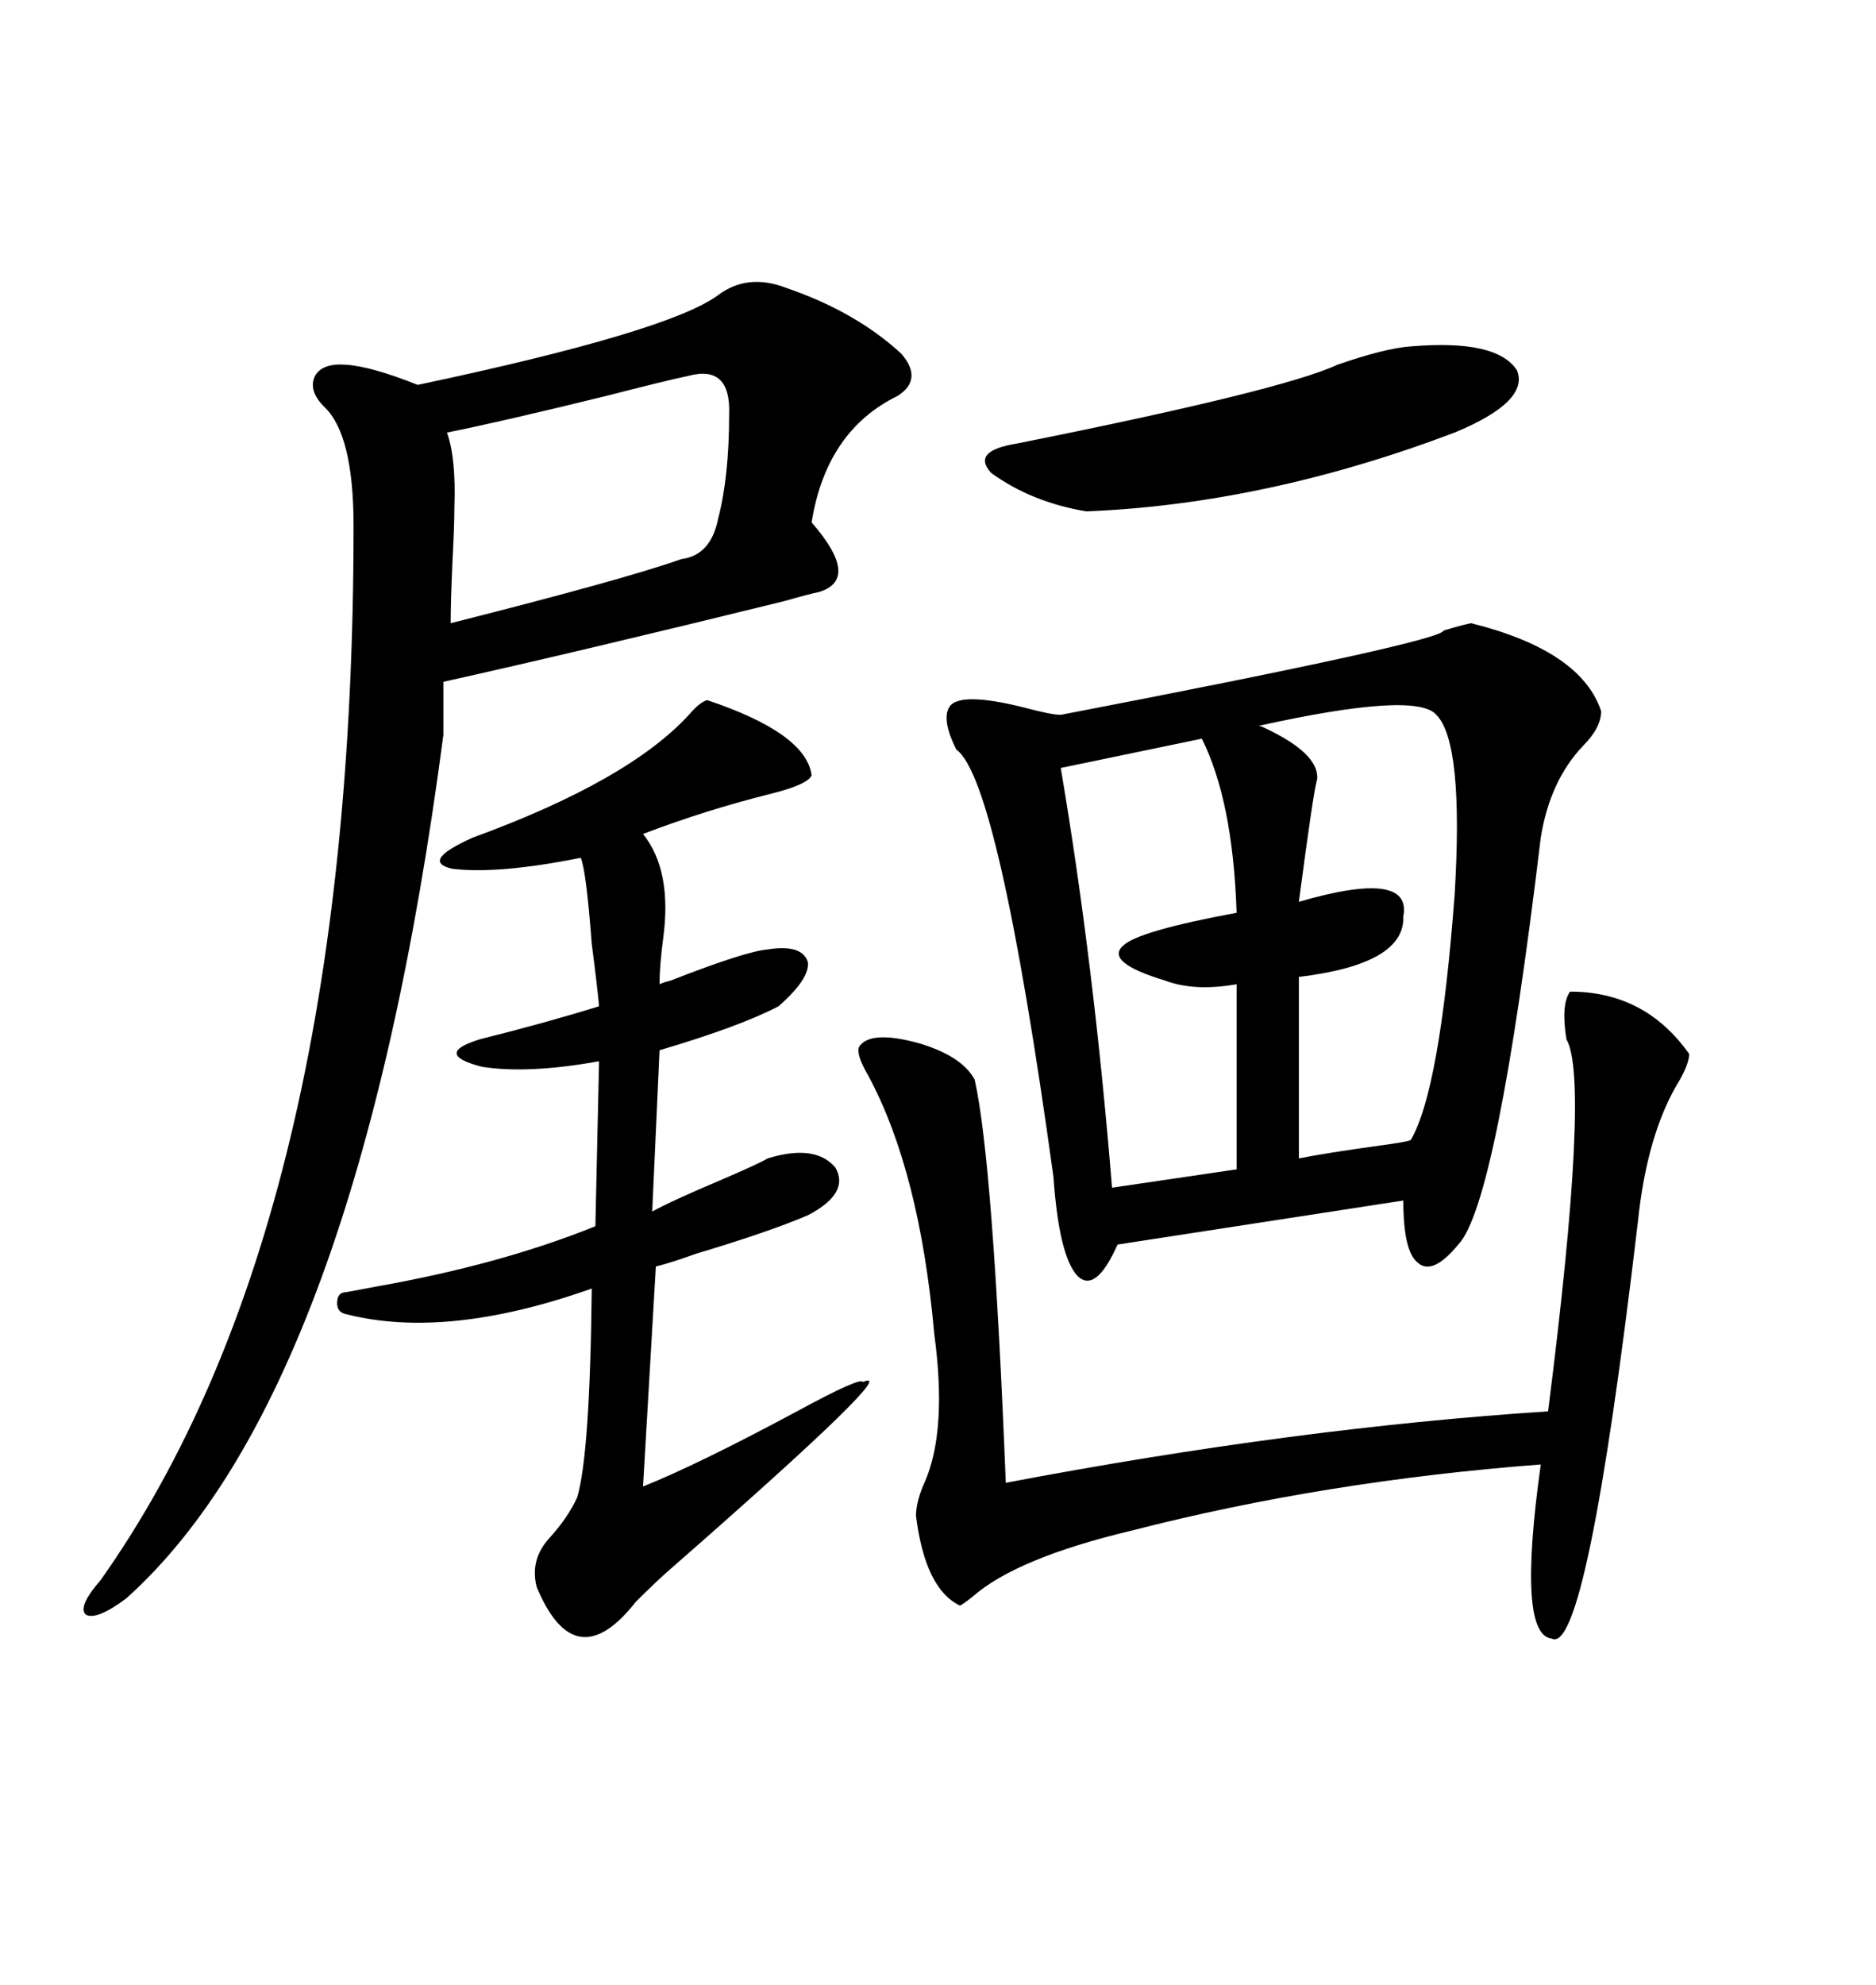 <svg xmlns="http://www.w3.org/2000/svg" xmlns:xlink="http://www.w3.org/1999/xlink" width="300" height="317.285"><path d="M235.25 99.61L235.25 99.61Q252.83 104.00 256.05 113.67L256.05 113.67Q256.05 116.31 253.13 119.24L253.13 119.24Q247.85 124.80 246.39 133.89L246.39 133.89Q239.36 192.48 233.20 198.93L233.20 198.93Q229.10 203.91 226.76 201.86L226.76 201.86Q224.41 200.10 224.41 191.89L224.41 191.89L178.71 198.93Q175.20 206.84 172.27 203.91L172.27 203.91Q169.34 200.68 168.46 188.09L168.46 188.09Q159.67 124.51 152.93 119.82L152.93 119.82Q150.59 115.14 151.76 113.09L151.76 113.09Q153.22 110.45 163.77 113.09L163.77 113.09Q168.16 114.26 169.63 114.26L169.63 114.26Q230.57 102.54 230.86 100.78L230.86 100.78Q233.79 99.90 235.25 99.61ZM125.68 46.00L125.68 46.00Q136.82 49.80 144.14 56.54L144.14 56.54Q147.66 60.64 143.55 63.28L143.55 63.28Q132.13 68.85 129.79 83.50L129.79 83.50Q137.70 92.58 130.96 94.63L130.96 94.63Q129.49 94.92 125.39 96.09L125.39 96.09Q91.99 104.30 70.90 108.98L70.90 108.98L70.90 117.48Q57.13 222.36 20.21 255.47L20.21 255.47Q15.53 258.98 13.77 258.11L13.77 258.11Q12.30 256.93 16.11 252.54L16.11 252.54Q56.54 195.41 56.54 84.08L56.54 84.08Q56.54 69.43 51.86 65.04L51.86 65.04Q49.22 62.40 50.39 60.06L50.39 60.06Q51.56 58.01 55.37 58.30L55.37 58.30Q59.47 58.59 66.80 61.52L66.80 61.52Q106.93 53.03 114.84 47.17L114.84 47.17Q119.53 43.65 125.68 46.00ZM55.37 206.54L55.37 206.54Q56.84 206.25 60.06 205.66L60.06 205.66Q79.98 202.15 95.21 196.00L95.21 196.00L95.80 169.63Q84.38 171.68 77.05 170.51L77.05 170.51Q69.14 168.46 76.76 166.11L76.76 166.11Q87.30 163.48 95.80 160.84L95.80 160.84Q95.51 157.62 94.63 150.88L94.63 150.88Q93.75 139.16 92.87 137.11L92.87 137.11Q79.69 139.75 72.36 138.87L72.36 138.87Q67.09 137.70 75.59 133.89L75.59 133.89Q100.49 124.80 110.16 114.26L110.16 114.26Q111.91 112.21 113.09 111.91L113.09 111.91Q128.91 117.19 129.79 123.93L129.79 123.93Q129.20 125.39 123.34 126.86L123.34 126.86Q112.79 129.49 102.83 133.30L102.83 133.30Q107.52 139.16 106.05 150L106.05 150Q105.47 154.39 105.47 157.32L105.47 157.32Q106.05 157.03 107.23 156.74L107.23 156.74Q119.24 152.05 122.75 151.76L122.75 151.76Q128.32 150.88 129.20 153.81L129.20 153.81Q129.49 156.45 124.51 160.84L124.51 160.84Q118.36 164.06 105.47 167.87L105.47 167.87L104.30 193.65Q107.52 191.89 115.14 188.67L115.14 188.67Q121.29 186.04 122.75 185.16L122.75 185.16Q130.37 182.81 133.59 186.62L133.59 186.62Q135.94 190.72 129.20 194.24L129.20 194.24Q123.05 196.88 111.33 200.39L111.33 200.39Q107.23 201.86 104.88 202.44L104.88 202.44L102.83 237.60Q111.62 234.08 127.44 225.59L127.44 225.59Q137.70 220.02 137.99 220.90L137.99 220.90Q144.73 217.97 107.23 250.78L107.23 250.78Q105.18 252.54 101.66 256.05L101.66 256.05Q91.99 268.36 85.84 253.71L85.84 253.71Q84.67 249.32 87.89 245.80L87.89 245.80Q90.82 242.58 92.29 239.36L92.29 239.36Q94.34 232.62 94.63 205.96L94.63 205.96Q71.48 214.16 55.37 210.06L55.37 210.06Q53.91 209.77 53.91 208.30L53.91 208.30Q53.91 206.54 55.37 206.54ZM251.07 158.50L251.07 158.50Q263.09 158.50 270.12 168.46L270.12 168.46Q270.12 169.92 268.65 172.56L268.65 172.56Q263.38 181.05 261.91 195.41L261.91 195.41Q253.71 264.84 248.14 261.91L248.14 261.91Q242.58 261.33 246.39 234.08L246.39 234.08Q211.82 236.72 181.05 244.63L181.05 244.63Q162.60 249.02 155.57 255.18L155.57 255.18Q154.10 256.35 153.52 256.64L153.52 256.64Q147.95 254.00 146.48 242.29L146.48 242.29Q146.48 239.94 147.95 236.72L147.95 236.72Q151.46 228.52 149.41 213.28L149.41 213.28Q147.07 187.21 138.87 171.97L138.87 171.97Q136.82 168.46 137.40 167.29L137.40 167.29Q139.16 164.65 146.78 166.70L146.78 166.70Q153.81 168.75 155.86 172.56L155.86 172.56Q158.79 185.45 160.84 237.01L160.84 237.01Q207.13 228.22 247.56 225.59L247.56 225.59Q254.30 172.56 250.49 166.11L250.49 166.11Q249.61 160.55 251.07 158.50ZM229.69 114.26L229.69 114.26Q226.46 110.45 201.27 116.02L201.27 116.02Q201.56 116.02 202.15 116.31L202.15 116.31Q210.94 120.41 210.64 124.51L210.64 124.51Q210.06 126.27 207.71 144.14L207.71 144.14Q225.88 138.87 224.41 146.48L224.41 146.48Q224.71 154.10 207.71 156.15L207.71 156.15L207.71 185.16Q212.11 184.28 220.61 183.11L220.61 183.11Q225 182.52 225.59 182.23L225.59 182.23Q230.27 174.32 232.62 142.97L232.62 142.97Q234.08 118.65 229.69 114.26ZM192.19 118.07L192.19 118.07L169.63 122.75Q174.90 153.81 177.83 189.84L177.83 189.84L197.75 186.91L197.75 157.32Q191.02 158.50 186.33 156.74L186.33 156.74Q176.66 153.81 179.59 151.17L179.59 151.17Q181.93 148.83 197.75 145.90L197.75 145.90Q197.17 128.03 192.19 118.07ZM72.66 81.15L72.66 81.15Q72.66 84.08 72.36 89.65L72.36 89.65Q72.07 96.09 72.07 99.61L72.07 99.61Q99.90 92.58 108.98 89.36L108.98 89.36Q113.67 88.77 114.84 82.91L114.84 82.91Q116.60 76.17 116.60 66.21L116.60 66.21Q116.89 58.30 110.16 60.06L110.16 60.06Q106.05 60.94 96.97 63.28L96.97 63.28Q80.27 67.38 71.48 69.14L71.48 69.14Q72.95 73.24 72.66 81.15ZM225.59 55.37L225.59 55.37Q239.36 54.20 242.58 59.18L242.58 59.18Q244.63 64.16 232.62 69.14L232.62 69.14Q202.44 80.57 173.73 81.74L173.73 81.74Q164.94 80.27 158.50 75.59L158.50 75.59Q155.27 72.07 162.60 70.90L162.60 70.90Q205.08 62.40 213.87 58.30L213.87 58.30Q221.48 55.66 225.59 55.37Z"/></svg>
